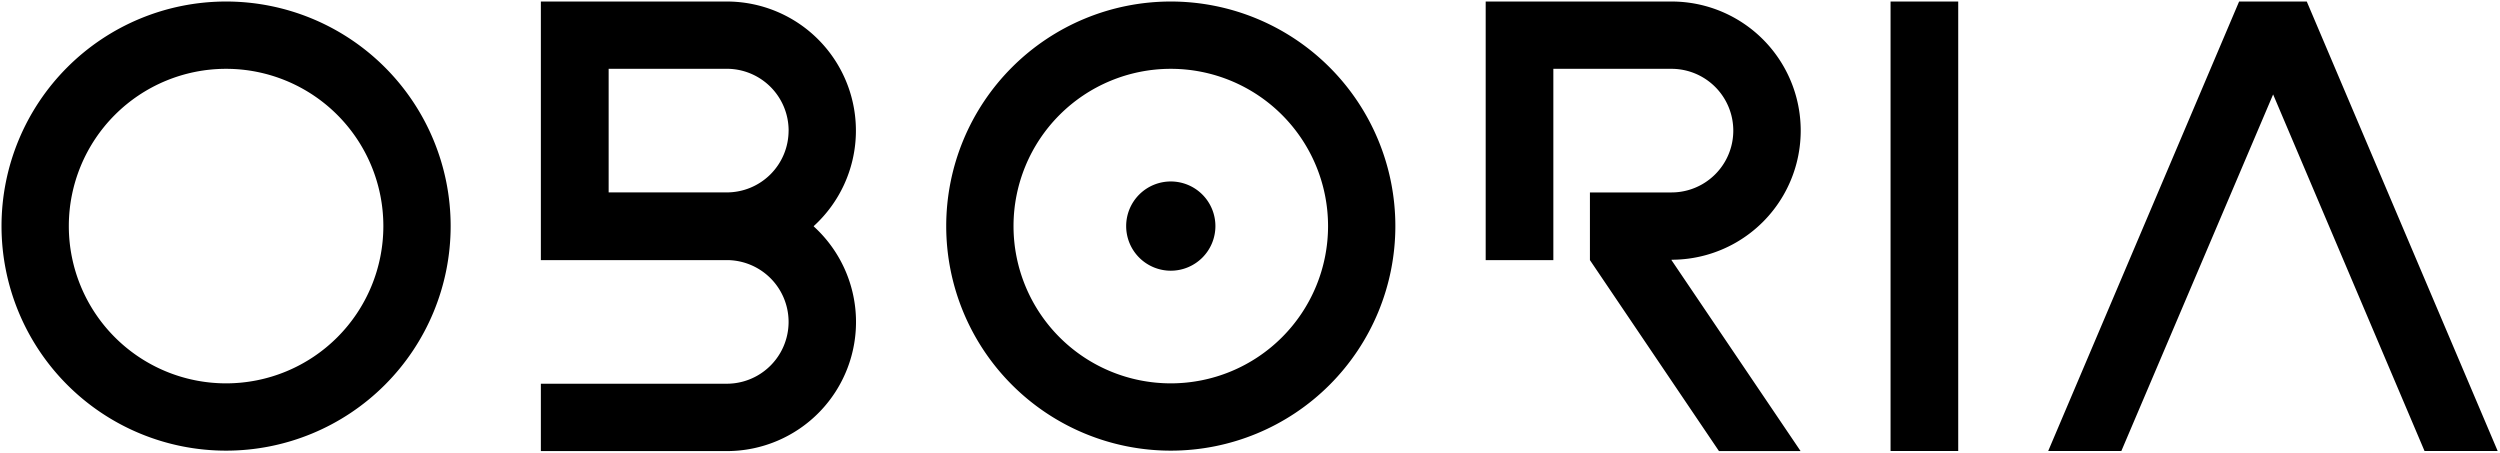<svg xmlns="http://www.w3.org/2000/svg" viewBox="0 0 820.26 148.48" stroke-miterlimit="10" xmlns:v="https://vecta.io/nano">
  <path d="M384.14,59.54A14.64,14.64,0,1,1,369.5,74.18a14.64,14.64,0,0,1,14.64-14.64" fill="#000"/>
  <path d="M756.86.5l62.64 147.48h-24l-49.68-117-49.8 117h-24L734.66.5h22.2zM620.3.5h22.2v147.48h-22.2zm-71.88 84.84L590.78 148H564l-42.34-62.66v-22.2h26.76a20.28 20.28 0 1 0 0-40.56h-38.76v62.76h-22.2V.5h61a42.36 42.36 0 1 1 0 84.72zM384.14.5a73.68 73.68 0 1 1-73.68 73.68A73.68 73.68 0 0 1 384.14.5m51.6 73.68a51.6 51.6 0 1 0-51.6 51.6 51.6 51.6 0 0 0 51.6-51.6M267 74.3a42.36 42.36 0 0 1-28.54 73.7h-61v-22.1h61a20.28 20.28 0 1 0 0-40.56h-61V.5h61A42.36 42.36 0 0 1 267 74.17zm-8.25-31.45a20.28 20.28 0 0 0-20.28-20.28H199.7v40.56h38.76a20.28 20.28 0 0 0 20.28-20.28M74.18.5A73.68 73.68 0 1 1 .5 74.18 73.68 73.68 0 0 1 74.18.5m51.6 73.68a51.6 51.6 0 1 0-51.6 51.6 51.6 51.6 0 0 0 51.6-51.6" fill="#000"/>
</svg>